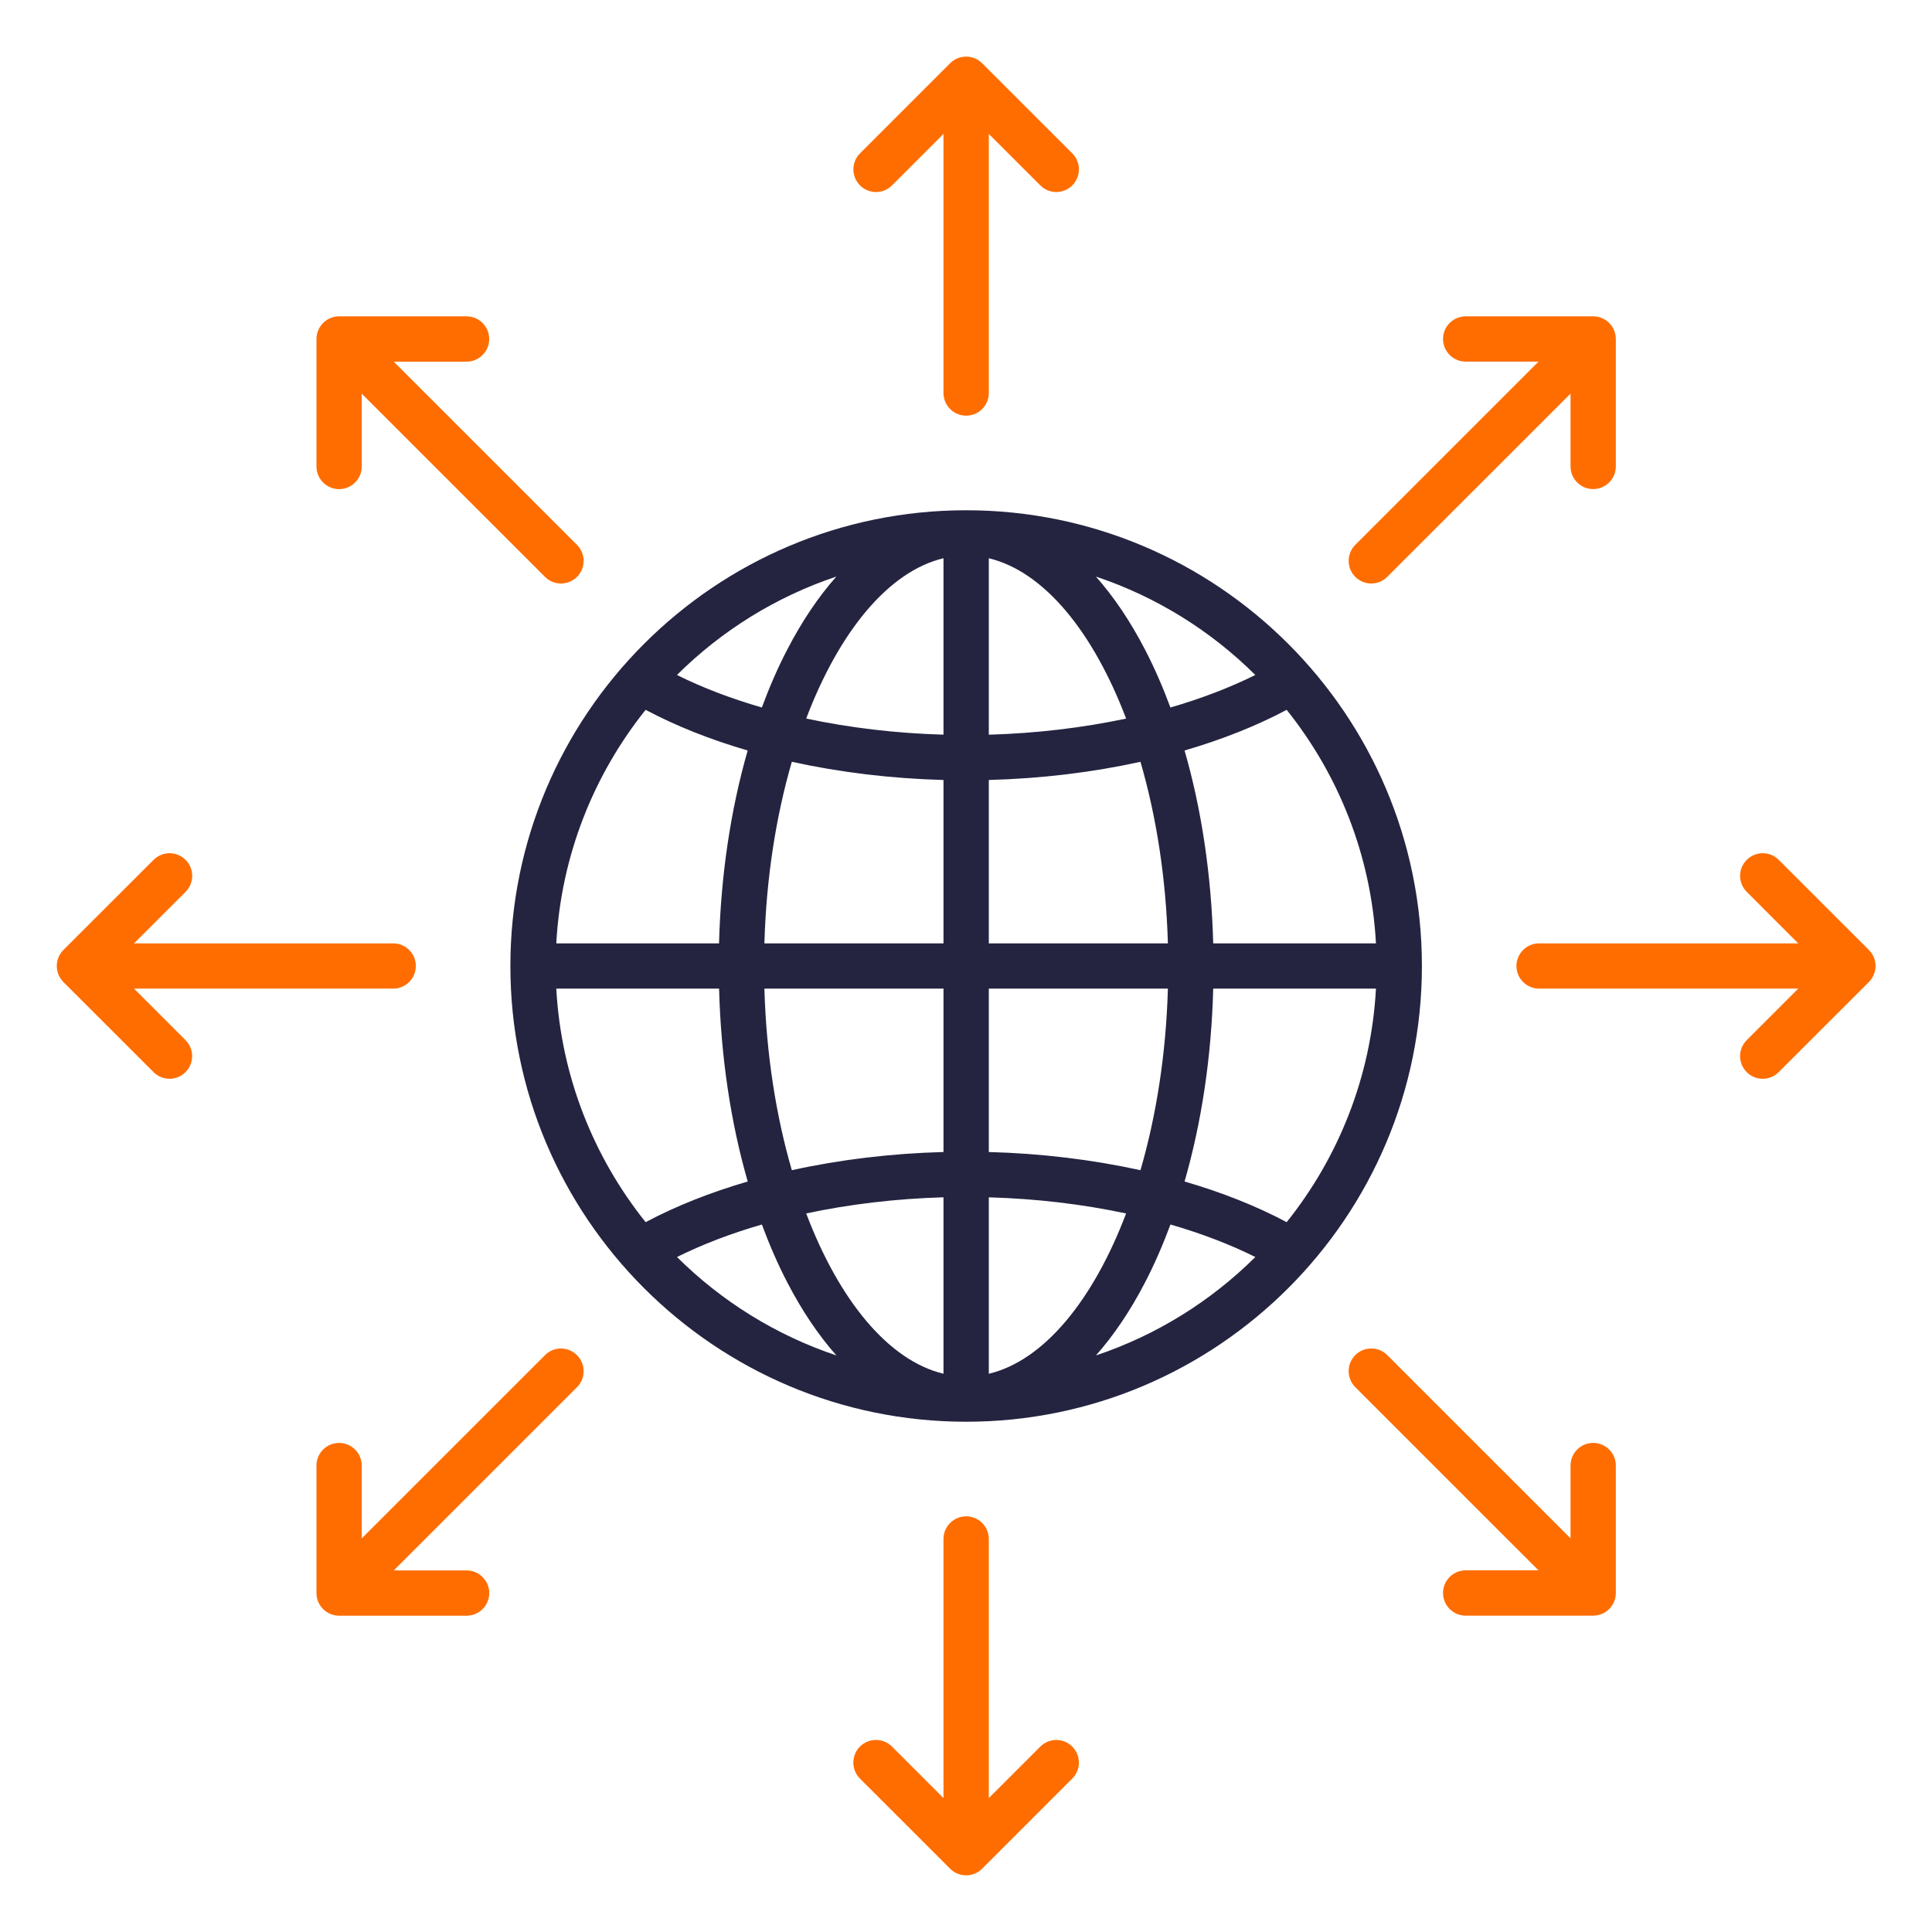 <svg width="46" height="46" viewBox="0 0 46 46" fill="none" xmlns="http://www.w3.org/2000/svg">
<path d="M20.476 4.414C20.375 4.313 20.319 4.176 20.319 4.033C20.319 3.89 20.375 3.753 20.476 3.652L22.622 1.506C22.723 1.404 22.861 1.348 23.003 1.348C23.146 1.348 23.284 1.404 23.384 1.506L25.531 3.652C25.606 3.728 25.657 3.824 25.678 3.928C25.699 4.033 25.688 4.141 25.647 4.239C25.607 4.338 25.538 4.422 25.449 4.481C25.36 4.54 25.256 4.572 25.15 4.572C25.011 4.572 24.874 4.519 24.769 4.414L23.543 3.189V9.358C23.543 9.656 23.301 9.897 23.003 9.897C22.706 9.897 22.464 9.656 22.464 9.358V3.189L21.238 4.415C21.188 4.465 21.128 4.505 21.063 4.532C20.998 4.559 20.928 4.573 20.857 4.572C20.786 4.572 20.716 4.558 20.651 4.531C20.585 4.504 20.526 4.464 20.476 4.414Z" fill="#FF6D00"/>
<path d="M32.65 13.893C32.788 13.893 32.926 13.839 33.031 13.734L37.394 9.372V11.106C37.394 11.403 37.635 11.645 37.933 11.645C38.23 11.645 38.472 11.403 38.472 11.106V8.071C38.472 7.773 38.23 7.532 37.933 7.532H34.897C34.6 7.532 34.358 7.773 34.358 8.071C34.358 8.368 34.6 8.61 34.897 8.61H36.631L32.268 12.973C32.167 13.074 32.111 13.211 32.111 13.354C32.111 13.496 32.167 13.633 32.268 13.734C32.318 13.785 32.378 13.825 32.443 13.852C32.509 13.879 32.579 13.893 32.65 13.893Z" fill="#FF6D00"/>
<path d="M8.074 11.646C8.371 11.646 8.613 11.404 8.613 11.107V9.373L12.976 13.735C13.026 13.785 13.085 13.825 13.151 13.852C13.216 13.879 13.286 13.893 13.357 13.893C13.428 13.893 13.498 13.879 13.563 13.852C13.629 13.825 13.688 13.785 13.738 13.735C13.839 13.634 13.896 13.497 13.896 13.354C13.896 13.211 13.839 13.075 13.738 12.973L9.375 8.611H11.109C11.406 8.611 11.648 8.369 11.648 8.072C11.648 7.774 11.406 7.532 11.109 7.532H8.074C7.777 7.532 7.535 7.774 7.535 8.072V11.107C7.535 11.404 7.777 11.646 8.074 11.646Z" fill="#FF6D00"/>
<path d="M3.192 23.539H9.362C9.659 23.539 9.901 23.297 9.901 23C9.901 22.703 9.659 22.461 9.362 22.461H3.192L4.418 21.235C4.629 21.024 4.629 20.683 4.418 20.473C4.208 20.262 3.867 20.262 3.656 20.473L1.509 22.619C1.408 22.72 1.352 22.857 1.352 23C1.352 23.143 1.408 23.28 1.509 23.381L3.656 25.527C3.706 25.577 3.765 25.617 3.83 25.644C3.896 25.671 3.966 25.685 4.037 25.685C4.107 25.685 4.177 25.671 4.243 25.644C4.308 25.617 4.367 25.577 4.417 25.527C4.518 25.426 4.575 25.289 4.575 25.146C4.575 25.003 4.518 24.866 4.417 24.765L3.192 23.539Z" fill="#FF6D00"/>
<path d="M12.976 32.266L8.613 36.628V34.894C8.613 34.597 8.371 34.355 8.074 34.355C7.777 34.355 7.535 34.597 7.535 34.894V37.93C7.535 38.228 7.777 38.469 8.074 38.469H11.11C11.407 38.469 11.649 38.228 11.649 37.93C11.649 37.633 11.407 37.391 11.11 37.391H9.376L13.739 33.028C13.84 32.927 13.896 32.79 13.896 32.647C13.896 32.505 13.84 32.368 13.739 32.267C13.689 32.216 13.63 32.176 13.564 32.149C13.499 32.121 13.428 32.107 13.357 32.107C13.287 32.107 13.216 32.121 13.151 32.148C13.085 32.175 13.026 32.215 12.976 32.266Z" fill="#FF6D00"/>
<path d="M24.769 41.586L23.543 42.811V36.642C23.543 36.344 23.301 36.103 23.003 36.103C22.706 36.103 22.464 36.344 22.464 36.642V42.811L21.238 41.585C21.028 41.375 20.686 41.375 20.475 41.585C20.374 41.686 20.318 41.823 20.318 41.966C20.318 42.109 20.374 42.246 20.475 42.347L22.622 44.493C22.722 44.595 22.86 44.651 23.003 44.651C23.145 44.651 23.283 44.595 23.384 44.493L25.53 42.347C25.631 42.246 25.688 42.109 25.688 41.966C25.688 41.823 25.631 41.686 25.53 41.585C25.32 41.375 24.979 41.375 24.769 41.586Z" fill="#FF6D00"/>
<path d="M44.498 22.619L42.351 20.473C42.141 20.262 41.8 20.262 41.589 20.473C41.488 20.574 41.431 20.711 41.431 20.854C41.431 20.997 41.488 21.134 41.589 21.235L42.815 22.461H36.645C36.348 22.461 36.106 22.703 36.106 23C36.106 23.297 36.348 23.539 36.645 23.539H42.815L41.589 24.765C41.513 24.841 41.462 24.937 41.441 25.041C41.42 25.146 41.431 25.254 41.472 25.353C41.513 25.451 41.582 25.535 41.67 25.594C41.759 25.654 41.863 25.685 41.969 25.685C42.107 25.685 42.245 25.632 42.35 25.527L44.497 23.381C44.547 23.331 44.587 23.272 44.614 23.206C44.642 23.141 44.656 23.071 44.656 23C44.656 22.929 44.642 22.859 44.615 22.794C44.588 22.728 44.548 22.669 44.498 22.619Z" fill="#FF6D00"/>
<path fill-rule="evenodd" clip-rule="evenodd" d="M33.855 23C33.855 28.984 28.987 33.851 23.003 33.851C17.02 33.851 12.152 28.984 12.152 23C12.152 17.016 17.02 12.149 23.003 12.149C28.987 12.149 33.855 17.016 33.855 23ZM22.464 13.291C21.15 13.605 19.978 15.045 19.195 17.108C20.226 17.328 21.329 17.46 22.464 17.492V13.291ZM18.853 18.138C18.477 19.431 18.244 20.904 18.2 22.461H22.464V18.571C21.213 18.538 19.991 18.388 18.853 18.138ZM18.2 23.539C18.244 25.096 18.477 26.57 18.853 27.862C19.991 27.611 21.213 27.462 22.464 27.429V23.539H18.2ZM19.195 28.891C19.977 30.954 21.15 32.394 22.464 32.708V28.507C21.329 28.54 20.226 28.672 19.195 28.891ZM23.543 32.709C24.857 32.395 26.029 30.955 26.812 28.892C25.781 28.672 24.678 28.54 23.543 28.508V32.709ZM27.154 27.862C27.53 26.569 27.763 25.096 27.807 23.539H23.543V27.429C24.794 27.462 26.016 27.612 27.154 27.862ZM27.807 22.461C27.763 20.904 27.53 19.43 27.154 18.138C26.016 18.389 24.794 18.538 23.543 18.571V22.461H27.807ZM26.812 17.109C26.029 15.045 24.857 13.606 23.543 13.292V17.493C24.678 17.46 25.781 17.328 26.812 17.109ZM27.867 16.845C28.598 16.634 29.277 16.374 29.888 16.071C28.832 15.021 27.537 14.211 26.093 13.728C26.517 14.206 26.91 14.787 27.262 15.466C27.486 15.897 27.687 16.36 27.867 16.845ZM19.913 13.728C18.469 14.211 17.174 15.021 16.118 16.071C16.729 16.375 17.408 16.634 18.139 16.845C18.319 16.36 18.52 15.897 18.744 15.466C19.096 14.787 19.489 14.206 19.913 13.728ZM15.372 16.901C14.138 18.443 13.36 20.365 13.245 22.461H17.12C17.163 20.836 17.398 19.274 17.802 17.869C16.916 17.611 16.097 17.286 15.372 16.901ZM13.245 23.539C13.36 25.635 14.138 27.557 15.372 29.099C16.096 28.714 16.916 28.39 17.803 28.131C17.398 26.727 17.164 25.164 17.121 23.539H13.245ZM16.119 29.929C17.175 30.979 18.47 31.789 19.914 32.272C19.49 31.794 19.097 31.213 18.745 30.534C18.521 30.103 18.32 29.641 18.14 29.155C17.409 29.366 16.729 29.626 16.119 29.929ZM26.094 32.272C27.538 31.789 28.832 30.979 29.889 29.929C29.278 29.625 28.599 29.366 27.868 29.155C27.688 29.64 27.487 30.103 27.263 30.534C26.911 31.213 26.518 31.794 26.094 32.272ZM30.635 29.099C31.869 27.557 32.647 25.635 32.761 23.539H28.886C28.844 25.164 28.609 26.726 28.204 28.131C29.09 28.389 29.91 28.713 30.635 29.099ZM32.761 22.461C32.647 20.365 31.869 18.443 30.635 16.901C29.911 17.286 29.09 17.61 28.204 17.869C28.609 19.273 28.843 20.836 28.886 22.461H32.761Z" fill="#242441"/>
<path d="M37.933 34.355C37.635 34.355 37.394 34.596 37.394 34.894V36.627L33.031 32.265C32.821 32.054 32.479 32.054 32.268 32.265C32.167 32.366 32.111 32.503 32.111 32.646C32.111 32.788 32.167 32.925 32.268 33.027L36.631 37.389H34.897C34.6 37.389 34.358 37.631 34.358 37.928C34.358 38.226 34.6 38.468 34.897 38.468H37.933C38.23 38.468 38.472 38.226 38.472 37.928V34.893C38.472 34.596 38.23 34.355 37.933 34.355Z" fill="#FF6D00"/>
</svg>
